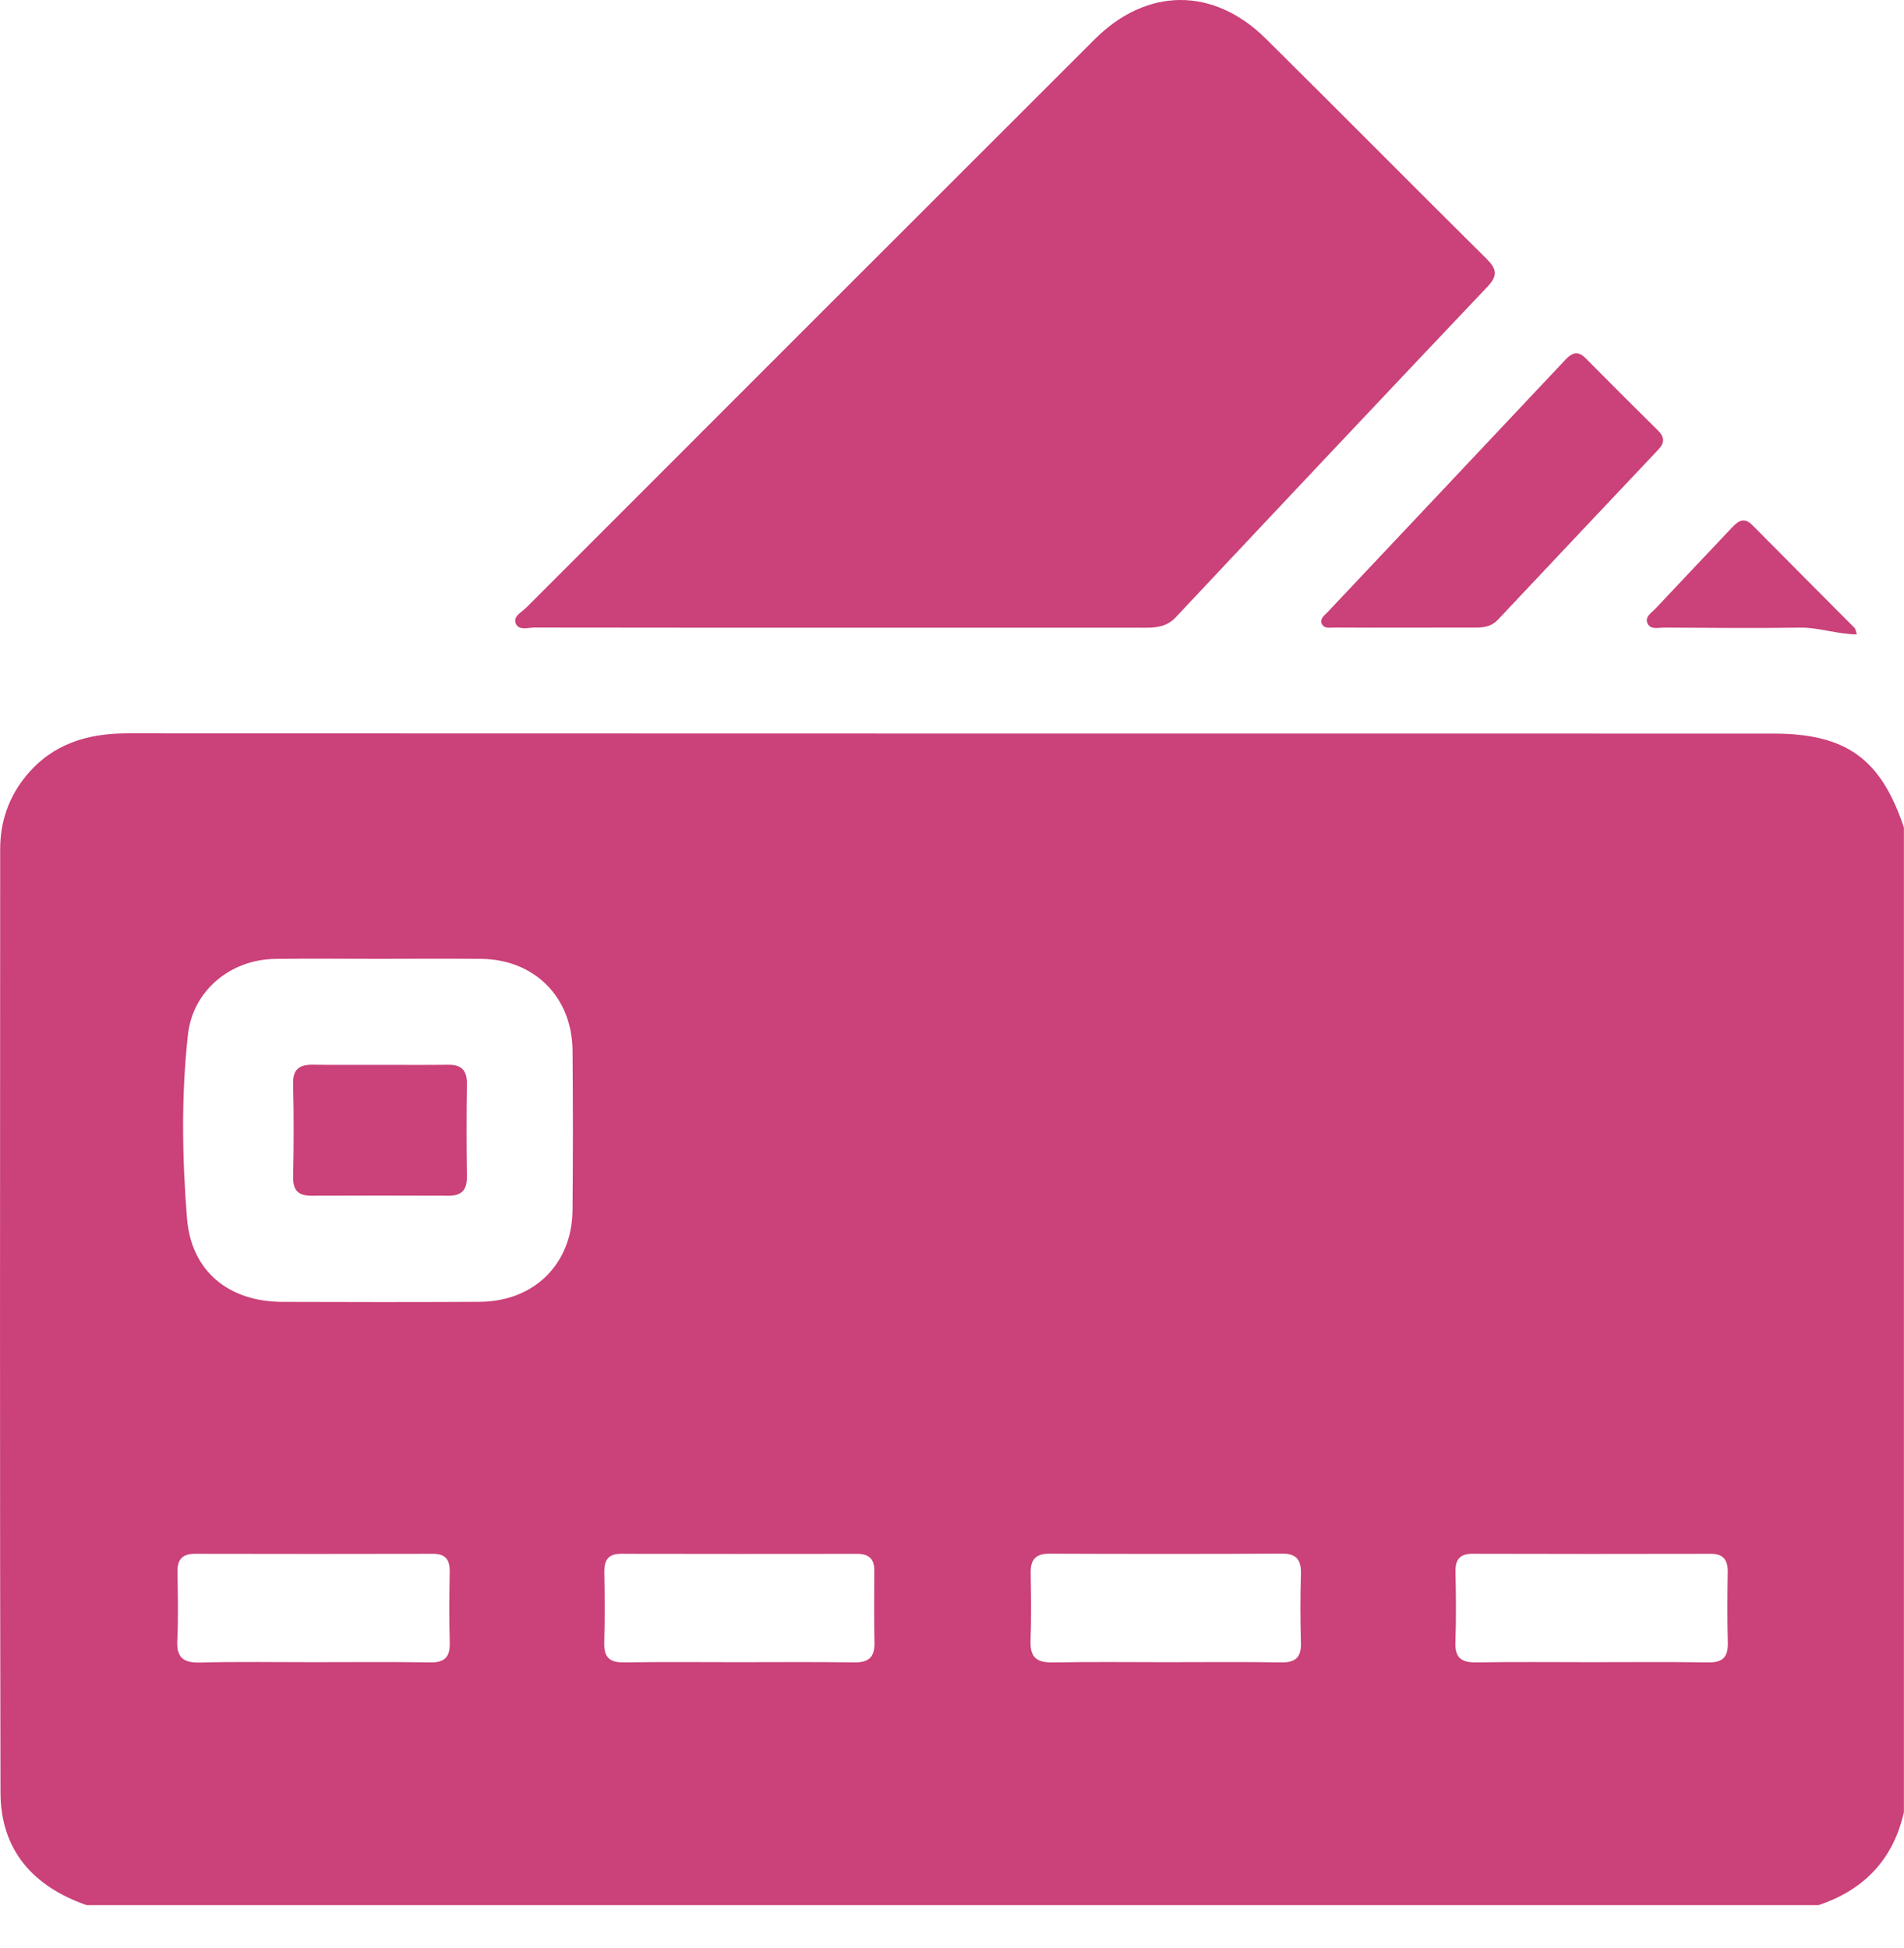 <svg width="43" height="44" viewBox="0 0 43 44" fill="none" xmlns="http://www.w3.org/2000/svg">
<path d="M42.998 18.69C42.998 26.104 42.998 33.518 42.998 40.932C42.755 41.999 42.098 42.687 41.068 43.03C28.031 43.03 14.994 43.03 1.957 43.03C0.75 42.609 0.014 41.789 0.011 40.486C-0.006 33.383 0.002 26.279 0.004 19.175C0.004 18.554 0.2 17.992 0.6 17.511C1.192 16.799 1.975 16.564 2.876 16.564C15.266 16.57 27.655 16.567 40.045 16.569C41.693 16.569 42.477 17.134 42.998 18.69ZM8.56 21.656C7.777 21.656 6.995 21.647 6.211 21.658C5.202 21.673 4.354 22.374 4.244 23.372C4.092 24.749 4.113 26.14 4.223 27.515C4.319 28.719 5.17 29.401 6.38 29.404C7.862 29.409 9.344 29.411 10.825 29.403C12.06 29.398 12.919 28.553 12.93 27.331C12.941 26.129 12.941 24.926 12.93 23.724C12.919 22.517 12.066 21.669 10.866 21.657C10.098 21.649 9.329 21.656 8.56 21.656ZM7.077 37.542C7.957 37.542 8.837 37.533 9.717 37.547C10.046 37.552 10.166 37.422 10.157 37.1C10.142 36.57 10.146 36.038 10.156 35.508C10.162 35.231 10.067 35.093 9.771 35.094C7.983 35.098 6.195 35.098 4.406 35.094C4.121 35.093 4.004 35.218 4.008 35.5C4.016 36.017 4.029 36.535 4.004 37.051C3.985 37.446 4.146 37.559 4.522 37.55C5.371 37.528 6.224 37.542 7.077 37.542ZM35.939 37.542C36.82 37.542 37.7 37.533 38.58 37.547C38.909 37.552 39.03 37.423 39.021 37.101C39.007 36.571 39.011 36.039 39.019 35.509C39.024 35.233 38.922 35.093 38.63 35.094C36.841 35.098 35.053 35.098 33.265 35.093C32.977 35.091 32.865 35.215 32.871 35.498C32.881 36.028 32.888 36.56 32.869 37.09C32.855 37.444 33.004 37.552 33.342 37.547C34.207 37.532 35.073 37.542 35.939 37.542ZM16.693 37.542C17.56 37.542 18.427 37.534 19.293 37.547C19.614 37.551 19.756 37.432 19.749 37.107C19.738 36.562 19.742 36.016 19.745 35.471C19.747 35.206 19.618 35.095 19.358 35.095C17.582 35.097 15.806 35.098 14.03 35.094C13.733 35.093 13.643 35.239 13.648 35.512C13.657 36.044 13.661 36.575 13.646 37.106C13.638 37.434 13.768 37.552 14.093 37.547C14.958 37.533 15.825 37.542 16.693 37.542ZM26.339 37.542C27.206 37.542 28.073 37.533 28.94 37.547C29.27 37.552 29.39 37.421 29.38 37.099C29.365 36.582 29.365 36.064 29.38 35.547C29.388 35.231 29.282 35.088 28.948 35.09C27.2 35.099 25.451 35.098 23.704 35.091C23.399 35.09 23.273 35.216 23.277 35.518C23.286 36.035 23.292 36.553 23.274 37.07C23.262 37.443 23.426 37.554 23.779 37.548C24.632 37.531 25.485 37.542 26.339 37.542Z" fill="#CB4179"/>
<path d="M18.948 14.177C16.655 14.177 14.363 14.178 12.07 14.174C11.925 14.174 11.719 14.247 11.649 14.085C11.579 13.92 11.78 13.829 11.882 13.727C16.16 9.447 20.439 5.165 24.722 0.888C25.901 -0.289 27.404 -0.298 28.587 0.873C30.256 2.525 31.908 4.195 33.575 5.848C33.799 6.07 33.831 6.224 33.6 6.468C31.244 8.953 28.896 11.447 26.552 13.943C26.356 14.152 26.125 14.178 25.867 14.178C23.562 14.176 21.254 14.177 18.948 14.177Z" fill="#CB4179"/>
<path d="M31.736 14.176C31.205 14.176 30.673 14.179 30.143 14.174C30.037 14.173 29.898 14.21 29.847 14.078C29.807 13.971 29.911 13.901 29.976 13.832C31.769 11.929 33.564 10.028 35.355 8.123C35.505 7.963 35.638 7.917 35.811 8.092C36.351 8.639 36.896 9.182 37.443 9.722C37.592 9.869 37.599 9.999 37.453 10.153C36.243 11.433 35.035 12.716 33.828 13.998C33.69 14.145 33.519 14.176 33.332 14.175C32.798 14.175 32.267 14.176 31.736 14.176Z" fill="#CB4179"/>
<path d="M41.935 14.329C41.484 14.324 41.076 14.169 40.646 14.176C39.627 14.191 38.606 14.181 37.586 14.175C37.454 14.174 37.272 14.23 37.206 14.078C37.14 13.924 37.307 13.834 37.397 13.737C37.959 13.135 38.529 12.539 39.094 11.938C39.239 11.785 39.372 11.655 39.578 11.863C40.344 12.638 41.115 13.408 41.883 14.182C41.909 14.207 41.911 14.255 41.935 14.329Z" fill="#CB4179"/>
<path d="M8.576 24.051C9.092 24.051 9.608 24.055 10.124 24.049C10.424 24.046 10.549 24.177 10.544 24.479C10.534 25.176 10.534 25.874 10.544 26.571C10.549 26.87 10.433 27.008 10.13 27.007C9.099 27.003 8.066 27.003 7.034 27.007C6.734 27.008 6.614 26.883 6.62 26.578C6.634 25.88 6.637 25.182 6.619 24.486C6.61 24.149 6.76 24.043 7.069 24.048C7.572 24.056 8.074 24.049 8.576 24.051Z" fill="#CB4179"/>
</svg>
